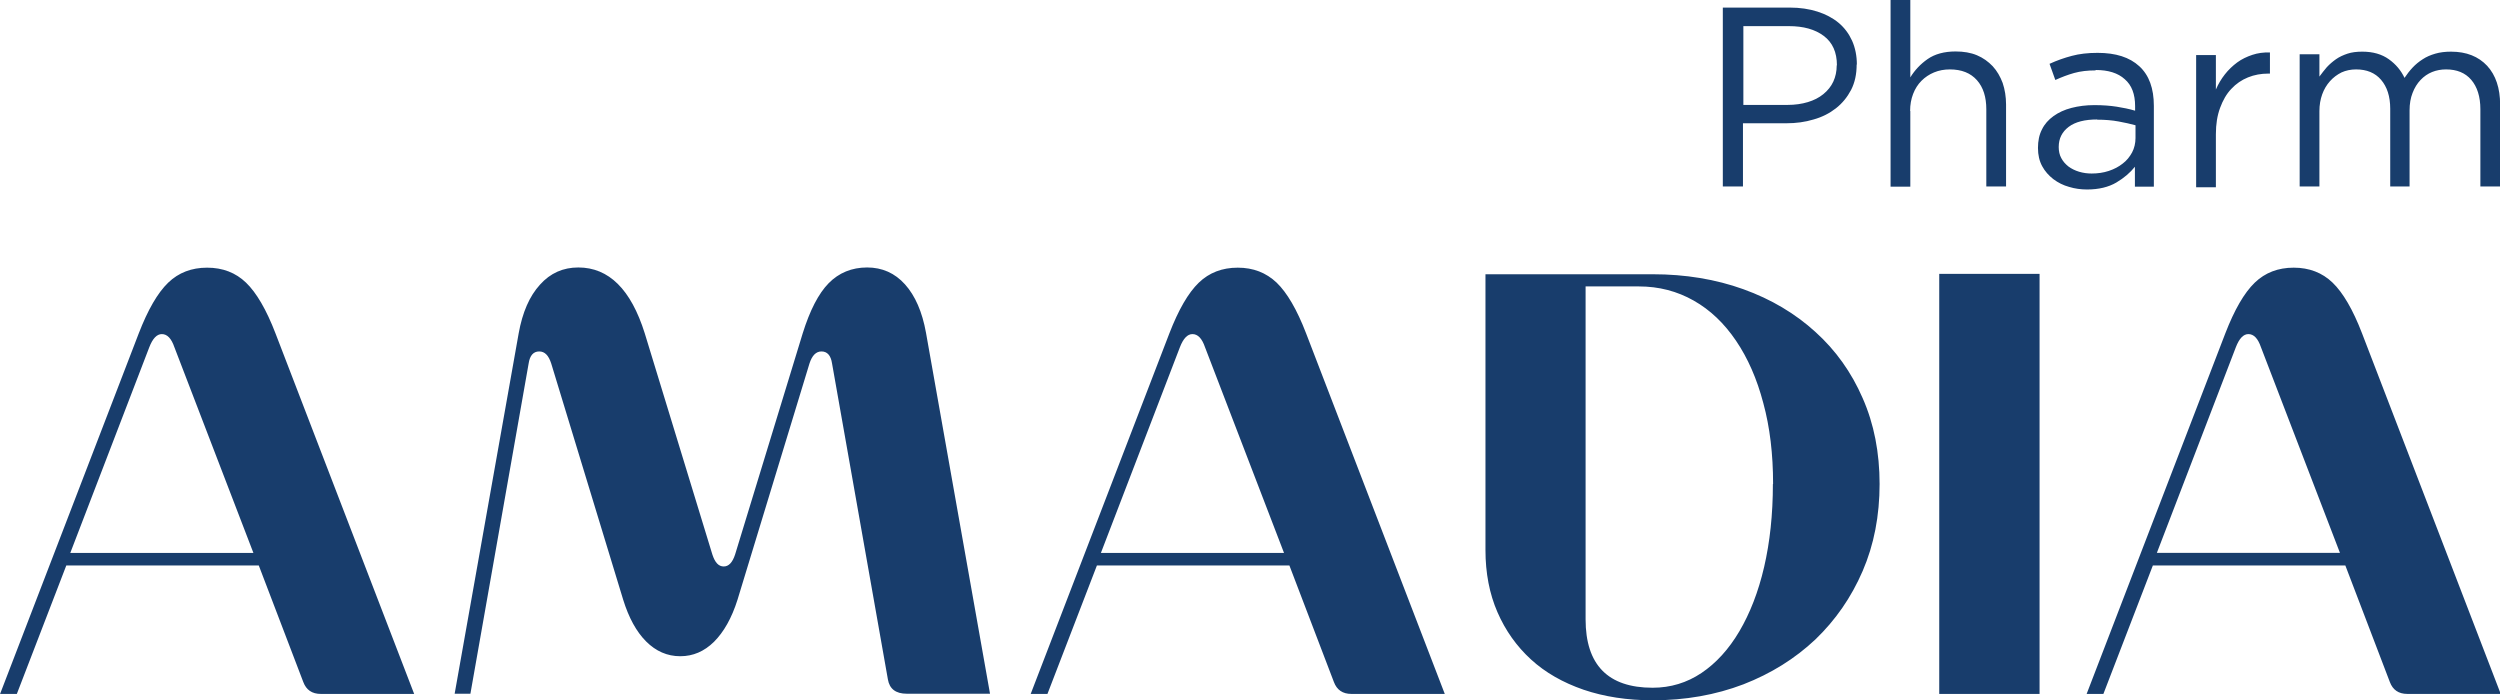 <?xml version="1.0" encoding="UTF-8"?> <svg xmlns="http://www.w3.org/2000/svg" xmlns:xlink="http://www.w3.org/1999/xlink" xmlns:xodm="http://www.corel.com/coreldraw/odm/2003" xml:space="preserve" width="17.678mm" height="4.952mm" version="1.1" style="shape-rendering:geometricPrecision; text-rendering:geometricPrecision; image-rendering:optimizeQuality; fill-rule:evenodd; clip-rule:evenodd" viewBox="0 0 125.33 35.11"> <defs> <style type="text/css"> .fil0 {fill:#183D6C;fill-rule:nonzero} </style> </defs> <g id="OBJECTS">  <g id="_2223124925776"> <path class="fil0" d="M-0 34.79l6.95 -18.07c0.46,-1.19 0.95,-2.04 1.48,-2.55 0.52,-0.5 1.17,-0.75 1.95,-0.75 0.78,0 1.43,0.25 1.95,0.75 0.52,0.5 1.02,1.35 1.48,2.55l6.95 18.07 -4.68 0c-0.44,0 -0.73,-0.2 -0.88,-0.6l-2.23 -5.84 -9.65 0 -2.48 6.44 -0.82 0zm8.74 -17.38c-0.15,-0.44 -0.36,-0.66 -0.63,-0.66 -0.25,0 -0.46,0.22 -0.63,0.66l-3.96 10.31 9.18 0 -3.96 -10.31zm25.36 15.49c-0.65,0 -1.22,-0.25 -1.71,-0.74 -0.49,-0.49 -0.87,-1.19 -1.15,-2.09l-3.61 -11.85c-0.13,-0.4 -0.32,-0.6 -0.6,-0.6 -0.29,0 -0.47,0.2 -0.53,0.6l-2.92 16.56 -0.79 0 3.21 -18.07c0.19,-1.05 0.54,-1.86 1.07,-2.44 0.52,-0.58 1.16,-0.86 1.92,-0.86 1.53,0 2.64,1.1 3.33,3.3l3.39 11.09c0.13,0.4 0.31,0.6 0.57,0.6 0.25,0 0.44,-0.2 0.57,-0.6l3.39 -11.09c0.36,-1.15 0.79,-1.99 1.3,-2.51 0.51,-0.52 1.16,-0.79 1.93,-0.79 0.75,0 1.39,0.28 1.9,0.85 0.51,0.57 0.86,1.37 1.05,2.42l3.21 18.1 -4.18 0c-0.54,0 -0.86,-0.24 -0.94,-0.72l-2.8 -15.84c-0.06,-0.4 -0.24,-0.6 -0.53,-0.6 -0.27,0 -0.47,0.2 -0.6,0.6l-3.61 11.85c-0.29,0.92 -0.69,1.62 -1.18,2.11 -0.49,0.48 -1.05,0.72 -1.68,0.72zm17.57 1.89l6.95 -18.07c0.46,-1.19 0.95,-2.04 1.48,-2.55 0.52,-0.5 1.17,-0.75 1.95,-0.75 0.78,0 1.42,0.25 1.95,0.75 0.52,0.5 1.02,1.35 1.48,2.55l6.95 18.07 -4.68 0c-0.44,0 -0.73,-0.2 -0.88,-0.6l-2.23 -5.84 -9.65 0 -2.48 6.44 -0.82 0zm8.74 -17.38c-0.15,-0.44 -0.36,-0.66 -0.63,-0.66 -0.25,0 -0.46,0.22 -0.63,0.66l-3.96 10.31 9.18 0 -3.96 -10.31zm33.82 6.85c0,1.59 -0.28,3.05 -0.85,4.37 -0.57,1.32 -1.36,2.46 -2.37,3.43 -1.02,0.96 -2.22,1.71 -3.61,2.25 -1.39,0.53 -2.91,0.8 -4.54,0.8 -1.28,0 -2.44,-0.18 -3.47,-0.53 -1.04,-0.36 -1.92,-0.86 -2.64,-1.52 -0.72,-0.66 -1.28,-1.45 -1.68,-2.37 -0.4,-0.92 -0.6,-1.96 -0.6,-3.11l0 -13.83 8.39 0c1.63,0 3.15,0.25 4.54,0.75 1.39,0.5 2.6,1.22 3.61,2.14 1.02,0.92 1.81,2.03 2.37,3.32 0.57,1.29 0.85,2.73 0.85,4.32zm-5.34 0c0,-1.49 -0.16,-2.84 -0.49,-4.05 -0.32,-1.22 -0.78,-2.26 -1.37,-3.13 -0.59,-0.87 -1.29,-1.54 -2.12,-2.01 -0.83,-0.47 -1.74,-0.71 -2.75,-0.71l-2.67 0 0 16.69c0,2.28 1.12,3.43 3.36,3.43 0.9,0 1.72,-0.25 2.45,-0.74 0.73,-0.49 1.37,-1.19 1.9,-2.09 0.53,-0.9 0.95,-1.97 1.24,-3.22 0.29,-1.25 0.44,-2.64 0.44,-4.16zm13.36 -10.53l0 21.06 -5.03 0 0 -21.06 5.03 0zm2.36 21.06l6.95 -18.07c0.46,-1.19 0.95,-2.04 1.48,-2.55 0.52,-0.5 1.17,-0.75 1.95,-0.75 0.78,0 1.43,0.25 1.95,0.75 0.52,0.5 1.02,1.35 1.48,2.55l6.95 18.07 -4.68 0c-0.44,0 -0.73,-0.2 -0.88,-0.6l-2.23 -5.84 -9.65 0 -2.48 6.44 -0.82 0zm8.74 -17.38c-0.15,-0.44 -0.36,-0.66 -0.63,-0.66 -0.25,0 -0.46,0.22 -0.63,0.66l-3.96 10.31 9.18 0 -3.96 -10.31z"></path> <path class="fil0" d="M93.09 3.24c0,-0.44 -0.08,-0.84 -0.24,-1.2 -0.16,-0.35 -0.38,-0.65 -0.68,-0.9 -0.29,-0.24 -0.65,-0.43 -1.06,-0.56 -0.41,-0.13 -0.87,-0.2 -1.38,-0.2l-3.36 0 0 8.97 1.01 0 0 -3.17 2.18 0c0.48,0 0.93,-0.06 1.36,-0.19 0.43,-0.12 0.8,-0.31 1.12,-0.56 0.32,-0.25 0.57,-0.56 0.76,-0.92 0.19,-0.37 0.28,-0.79 0.28,-1.28zm-1.01 0.04c0,0.3 -0.06,0.57 -0.17,0.81 -0.11,0.24 -0.28,0.45 -0.5,0.63 -0.22,0.18 -0.48,0.31 -0.78,0.4 -0.3,0.09 -0.64,0.14 -1.01,0.14l-2.22 0 0 -3.95 2.28 0c0.73,0 1.31,0.16 1.75,0.49 0.44,0.33 0.66,0.82 0.66,1.47zm3.68 2.28c0,-0.31 0.05,-0.59 0.15,-0.85 0.1,-0.26 0.24,-0.48 0.42,-0.66 0.18,-0.18 0.39,-0.32 0.63,-0.42 0.24,-0.1 0.51,-0.15 0.79,-0.15 0.59,0 1.04,0.18 1.36,0.54 0.32,0.36 0.47,0.85 0.47,1.46l0 3.87 0.99 0 0 -4.11c0,-0.39 -0.06,-0.75 -0.17,-1.08 -0.12,-0.32 -0.28,-0.6 -0.5,-0.84 -0.22,-0.23 -0.48,-0.42 -0.79,-0.55 -0.31,-0.13 -0.67,-0.19 -1.07,-0.19 -0.57,0 -1.04,0.13 -1.4,0.38 -0.36,0.25 -0.65,0.56 -0.87,0.92l0 -3.88 -0.99 0 0 9.36 0.99 0 0 -3.79zm9.31 -2.05c0.62,0 1.11,0.15 1.45,0.46 0.35,0.3 0.52,0.75 0.52,1.35l0 0.23c-0.3,-0.09 -0.61,-0.15 -0.92,-0.2 -0.32,-0.05 -0.69,-0.08 -1.12,-0.08 -0.42,0 -0.8,0.05 -1.15,0.14 -0.35,0.09 -0.65,0.23 -0.9,0.41 -0.25,0.18 -0.45,0.4 -0.58,0.67 -0.14,0.27 -0.2,0.58 -0.2,0.93 0,0.35 0.07,0.65 0.21,0.91 0.14,0.26 0.33,0.47 0.56,0.65 0.24,0.18 0.5,0.31 0.79,0.39 0.29,0.09 0.6,0.13 0.9,0.13 0.59,0 1.08,-0.12 1.47,-0.35 0.39,-0.23 0.7,-0.5 0.93,-0.79l0 1 0.95 0 0 -4.05c0,-0.88 -0.24,-1.54 -0.73,-1.99 -0.49,-0.45 -1.18,-0.67 -2.09,-0.67 -0.49,0 -0.92,0.05 -1.29,0.15 -0.38,0.1 -0.75,0.23 -1.12,0.4l0.29 0.81c0.31,-0.14 0.62,-0.26 0.94,-0.35 0.32,-0.09 0.68,-0.13 1.07,-0.13zm0.05 2.49c0.41,0 0.77,0.03 1.09,0.09 0.32,0.06 0.6,0.12 0.85,0.19l0 0.64c0,0.26 -0.06,0.51 -0.17,0.72 -0.12,0.22 -0.27,0.41 -0.47,0.56 -0.2,0.16 -0.43,0.28 -0.7,0.37 -0.27,0.09 -0.56,0.13 -0.86,0.13 -0.22,0 -0.43,-0.03 -0.63,-0.09 -0.2,-0.06 -0.38,-0.15 -0.53,-0.26 -0.15,-0.12 -0.27,-0.25 -0.36,-0.42 -0.09,-0.16 -0.13,-0.35 -0.13,-0.56 0,-0.43 0.17,-0.76 0.5,-1.01 0.33,-0.25 0.81,-0.37 1.43,-0.37zm5.97 0.72c0,-0.5 0.07,-0.93 0.21,-1.31 0.14,-0.38 0.32,-0.7 0.56,-0.95 0.24,-0.26 0.52,-0.45 0.84,-0.58 0.32,-0.13 0.66,-0.19 1.02,-0.19l0.08 0 0 -1.06c-0.32,-0.01 -0.61,0.03 -0.88,0.12 -0.27,0.09 -0.53,0.21 -0.76,0.38 -0.23,0.17 -0.44,0.37 -0.62,0.6 -0.18,0.23 -0.33,0.48 -0.45,0.76l0 -1.73 -0.99 0 0 6.63 0.99 0 0 -2.64zm9.46 -2.81c-0.18,-0.38 -0.44,-0.69 -0.79,-0.94 -0.35,-0.25 -0.79,-0.38 -1.33,-0.38 -0.28,0 -0.53,0.03 -0.74,0.1 -0.21,0.07 -0.41,0.16 -0.58,0.28 -0.17,0.12 -0.32,0.25 -0.46,0.4 -0.13,0.15 -0.25,0.31 -0.37,0.47l0 -1.12 -0.99 0 0 6.63 0.99 0 0 -3.78c0,-0.31 0.05,-0.59 0.14,-0.84 0.09,-0.25 0.22,-0.47 0.39,-0.66 0.17,-0.19 0.36,-0.33 0.58,-0.44 0.22,-0.1 0.47,-0.15 0.73,-0.15 0.53,0 0.95,0.17 1.25,0.52 0.3,0.35 0.46,0.83 0.46,1.45l0 3.9 0.97 0 0 -3.82c0,-0.32 0.05,-0.62 0.15,-0.87 0.1,-0.26 0.23,-0.47 0.4,-0.65 0.17,-0.18 0.36,-0.31 0.58,-0.4 0.22,-0.09 0.46,-0.13 0.7,-0.13 0.54,0 0.96,0.17 1.26,0.52 0.3,0.35 0.46,0.84 0.46,1.48l0 3.87 0.99 0 0 -4.1c0,-0.83 -0.22,-1.48 -0.65,-1.95 -0.44,-0.47 -1.04,-0.71 -1.81,-0.71 -0.29,0 -0.55,0.03 -0.79,0.1 -0.24,0.07 -0.45,0.16 -0.63,0.28 -0.19,0.12 -0.36,0.26 -0.51,0.42 -0.15,0.16 -0.28,0.33 -0.4,0.51z"></path> </g> </g> </svg> 